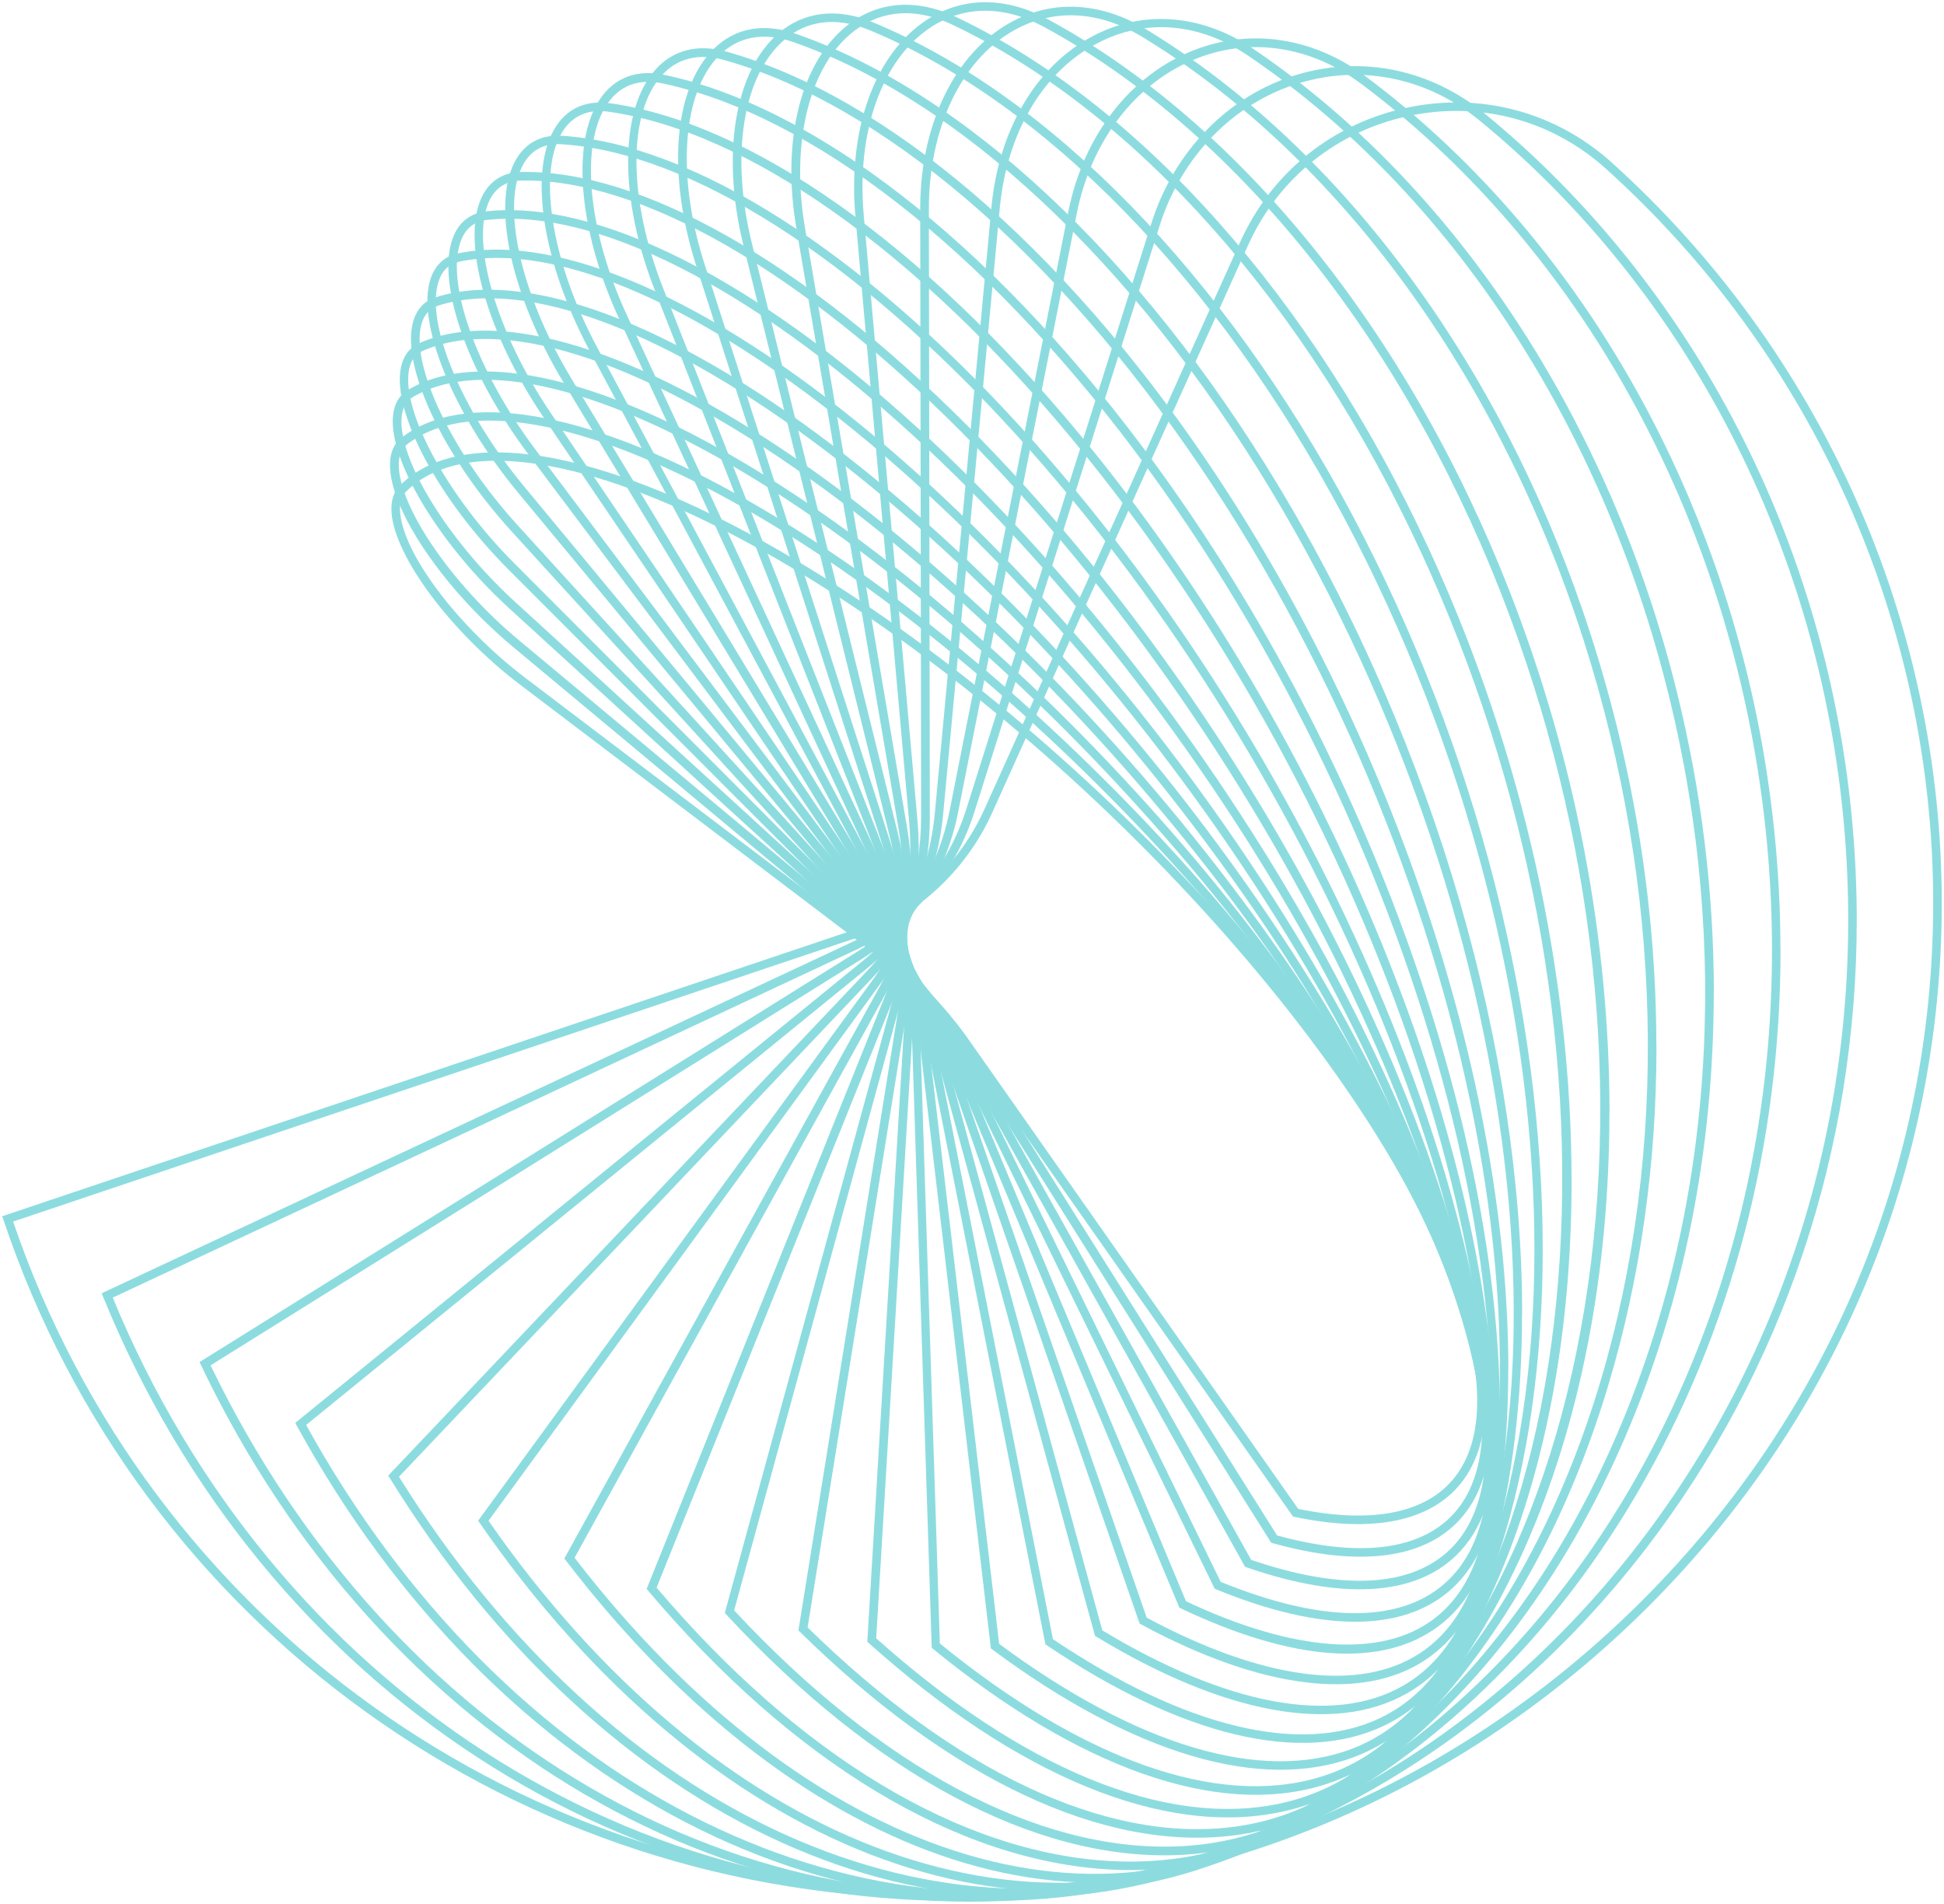 <svg xmlns="http://www.w3.org/2000/svg" width="432" height="423" viewBox="0 0 432 423" fill="none"><g clip-path="url(#clip0_14_49)"><path d="M330.142 311.287C330.142 318.75 328.33 324.887 324.706 329.467C317.9 338.045 305.1 340.648 287.723 337.022L287.351 336.952L213.617 231.969C208.367 224.484 200.817 216.766 192.918 210.768L115.606 152.14C100.274 140.516 87.706 123.709 87.009 113.899C86.823 111.365 87.427 109.342 88.798 107.947C100.414 96.138 125.712 98.463 158.188 114.317C220.842 144.933 293.554 216.812 320.269 274.511C326.844 288.692 330.142 301.175 330.142 311.287ZM288.49 335.232C304.914 338.603 316.924 336.208 323.22 328.281C331.304 318.122 329.631 299.315 318.55 275.325C291.997 217.951 219.703 146.514 157.375 116.037C125.689 100.555 101.203 98.091 90.169 109.296C89.193 110.272 88.775 111.783 88.914 113.759C89.588 123.104 101.831 139.284 116.768 150.629L194.08 209.257C202.141 215.371 209.83 223.252 215.197 230.877L288.49 335.232Z" fill="#8CDCDF"></path><path d="M331.282 316.471C331.282 325.351 329.029 332.488 324.499 337.509C316.507 346.366 302.104 348.226 282.846 342.856L282.497 342.763L212.596 231.782C207.625 223.878 200.168 215.51 192.176 208.861L114.005 143.723C98.533 130.821 86.476 113.084 86.662 103.111C86.709 100.531 87.545 98.578 89.171 97.299C102.831 86.583 129.941 91.093 163.556 109.713C228.509 145.676 300.408 223.6 323.871 283.414C328.82 296.013 331.282 307.195 331.282 316.471ZM283.729 341.112C302.058 346.157 315.671 344.46 323.105 336.23C331.84 326.537 331.491 308.032 322.106 284.088C298.782 224.622 227.255 147.141 162.65 111.364C129.755 93.138 103.412 88.559 90.379 98.787C89.241 99.694 88.637 101.135 88.614 103.111C88.521 112.41 100.183 129.636 115.283 142.212L193.454 207.35C201.585 214.138 209.181 222.646 214.269 230.713L283.775 341.089L283.729 341.112Z" fill="#8CDCDF"></path><path d="M332.163 321.26C332.163 331.767 329.329 339.973 323.661 345.506C314.369 354.596 298.247 355.549 277.037 348.226L276.688 348.11L211.526 231.457C206.88 223.158 199.609 214.185 191.594 206.839L113.121 135.122C97.672 121.011 86.336 102.228 87.335 92.371C87.59 89.744 88.705 87.815 90.587 86.676C106.337 77.214 135.213 84.095 169.804 105.529C236.708 147.024 307.214 230.922 326.937 292.55C330.421 303.406 332.14 313.03 332.14 321.26L332.163 321.26ZM278.013 346.552C298.316 353.48 313.649 352.666 322.337 344.135C331.722 334.929 332.721 316.819 325.148 293.131C305.541 231.875 235.407 148.419 168.828 107.133C134.888 86.071 106.732 79.213 91.609 88.303C90.262 89.117 89.472 90.558 89.263 92.557C88.334 101.833 99.391 119.942 114.445 133.704L192.918 205.421C201.096 212.883 208.506 222.042 213.222 230.527L278.036 346.552L278.013 346.552Z" fill="#8CDCDF"></path><path d="M332.583 325.281C332.583 337.858 329.075 347.412 322.106 353.433C311.35 362.709 293.416 362.593 270.255 353.108L269.93 352.968L210.413 231.085C206.185 222.414 199.146 212.836 191.154 204.816L112.983 126.521C97.511 111.015 87.22 91.813 89.055 81.864C89.543 79.167 90.96 77.237 93.144 76.261C111.055 68.241 141.603 77.586 176.984 101.949C245.514 149.117 313.882 238.85 329.424 301.965C331.538 310.589 332.606 318.4 332.606 325.305L332.583 325.281ZM271.3 351.457C293.602 360.547 310.723 360.71 320.852 351.969C331.05 343.181 333.35 326.025 327.542 302.383C312.094 239.64 244.074 150.419 175.868 103.483C141.069 79.516 111.171 70.217 93.887 77.981C92.284 78.702 91.262 80.12 90.89 82.189C89.195 91.441 99.463 110.295 114.284 125.149L192.455 203.445C200.586 211.604 207.741 221.368 212.085 230.225L271.277 351.457L271.3 351.457Z" fill="#8CDCDF"></path><path d="M332.701 328.374C332.701 343.53 328.334 354.735 319.761 361.221C307.356 370.613 287.517 369.265 262.405 357.339L262.08 357.176L209.16 230.551C205.397 221.531 198.706 211.395 190.784 202.701L113.542 117.897C98.489 101.368 89.127 81.469 91.775 71.589C92.518 68.776 94.261 66.87 96.793 66.056C116.887 59.64 149.062 71.612 185 98.927C254.739 151.884 320.273 247.242 331.121 311.496C332.143 317.564 332.655 323.19 332.655 328.35L332.701 328.374ZM263.566 355.758C287.494 367.056 307.054 368.451 318.623 359.687C329.495 351.458 333.189 334.906 329.286 311.822C318.507 247.986 253.275 153.162 183.885 100.461C148.435 73.518 116.911 61.663 97.397 67.893C95.492 68.497 94.214 69.915 93.633 72.1C91.194 81.236 100.556 100.81 114.982 116.641L192.225 201.446C200.263 210.28 207.092 220.624 210.949 229.83L263.566 355.782L263.566 355.758Z" fill="#8CDCDF"></path><path d="M332.605 330.35C332.605 348.715 327.146 361.943 316.622 368.87C302.591 378.099 280.196 375.263 253.574 360.897L253.249 360.711L207.949 229.97C204.72 220.672 198.447 209.978 190.711 200.633L115.095 109.412C100.646 91.977 92.329 71.473 95.744 61.733C96.79 58.781 98.88 56.898 101.784 56.293C124.109 51.667 157.747 66.406 194.08 96.719C264.562 155.557 326.518 256.286 332.187 321.238C332.466 324.399 332.605 327.444 332.605 330.374L332.605 330.35ZM254.805 359.386C280.638 373.264 302.219 376.077 315.577 367.266C327.169 359.641 332.256 343.764 330.305 321.377C324.683 256.844 263.029 156.72 192.872 98.138C157.004 68.196 123.946 53.597 102.179 58.106C99.903 58.571 98.346 59.989 97.533 62.314C94.327 71.497 102.481 91.21 116.536 108.157L192.152 199.378C200.027 208.886 206.439 219.788 209.737 229.296L254.805 359.339L254.805 359.386Z" fill="#8CDCDF"></path><path d="M332.376 330.954L332.376 330.977C332.376 353.318 325.5 368.986 312.537 376.286C296.484 385.329 272.022 380.842 243.658 363.639L243.332 363.453L206.651 229.249C204.049 219.695 198.242 208.513 190.761 198.54L117.515 101.066C103.623 82.585 96.63 62.081 100.858 52.294C102.206 49.156 104.715 47.319 108.083 46.947C132.661 44.297 167.647 61.895 204.096 95.231C274.833 159.997 332.399 265.724 332.399 330.954L332.376 330.954ZM244.959 362.221C272.58 378.889 296.229 383.306 311.584 374.635C323.92 367.684 330.448 352.574 330.471 330.977L330.471 330.954C330.471 266.189 273.207 161.09 202.795 96.649C166.764 63.662 132.313 46.25 108.269 48.854C105.597 49.133 103.669 50.551 102.601 53.062C98.675 62.105 105.737 82.26 119.025 99.927L192.271 197.401C199.891 207.56 205.815 218.974 208.486 228.761L244.959 362.245L244.959 362.221Z" fill="#8CDCDF"></path><path d="M332.141 329.815C332.141 333.581 331.978 337.208 331.653 340.718C329.609 362.152 321.222 376.937 307.423 383.469C289.164 392.094 262.611 385.747 232.644 365.546L232.318 365.337L205.301 228.436C203.373 218.696 198.169 207.049 191.014 196.472L120.95 92.977C108.011 73.891 102.249 53.038 107.244 43.414C108.963 40.09 111.913 38.277 115.77 38.207C142.601 37.696 178.772 58.269 215.058 94.65C281.753 161.532 332.164 263.934 332.164 329.815L332.141 329.815ZM234.014 364.198C263.262 383.818 289.025 390.048 306.587 381.749C319.759 375.519 327.774 361.268 329.748 340.555C335.904 276.092 283.821 166.367 213.687 95.999C177.773 59.989 142.09 39.602 115.77 40.113C112.61 40.183 110.287 41.578 108.893 44.298C104.294 53.201 110.125 73.658 122.483 91.907L192.547 195.402C199.842 206.189 205.162 218.091 207.136 228.064L233.991 364.198L234.014 364.198Z" fill="#8CDCDF"></path><path d="M332.073 326.863C332.073 335.255 331.376 343.135 329.912 350.365C325.824 370.822 315.858 384.631 301.13 390.28C280.454 398.23 251.834 389.769 220.519 366.475L220.194 366.243L203.909 227.482C202.747 217.626 198.217 205.584 191.457 194.425L125.366 85.212C113.355 65.359 109.011 44.785 114.819 35.184C116.979 31.628 120.441 29.884 124.855 30.163C153.916 32 191.132 55.642 226.954 95.022C288.748 162.972 332.073 260.818 332.073 326.863ZM222.006 365.197C252.647 387.909 280.501 396.185 300.479 388.513C314.557 383.097 324.105 369.776 328.077 349.993C340.831 286.297 294.857 172.48 225.56 96.3C190.063 57.269 153.312 33.859 124.762 32.046C121.068 31.814 118.28 33.185 116.492 36.161C111.125 45.041 115.562 65.243 127.038 84.212L193.13 193.426C200.029 204.817 204.652 217.138 205.837 227.25L222.029 365.197L222.006 365.197Z" fill="#8CDCDF"></path><path d="M332.4 321.749C332.4 335.86 330.704 348.715 327.173 359.85C320.993 379.285 309.378 392.047 293.627 396.72C270.35 403.624 239.732 392.838 207.372 366.359L207.046 366.08L202.54 226.413C202.214 216.51 198.451 204.12 192.202 192.403L130.989 77.843C120.233 57.688 117.283 37.068 123.811 27.699C126.459 23.887 130.524 22.236 135.519 22.934C166.788 27.281 204.816 54.084 239.872 96.44C295.974 164.228 332.446 256.262 332.446 321.772L332.4 321.749ZM208.882 365.151C240.615 391.024 270.49 401.578 293.07 394.883C308.193 390.397 319.344 378.076 325.337 359.269C345.176 296.944 306.149 179.594 238.338 97.649C203.585 55.665 165.998 29.117 135.194 24.817C130.896 24.212 127.551 25.561 125.297 28.792C119.257 37.463 122.324 57.734 132.592 76.959L193.805 191.52C200.193 203.469 204.05 216.162 204.375 226.367L208.858 365.174L208.882 365.151Z" fill="#8CDCDF"></path><path d="M333.327 314.239C333.327 335.255 330.098 353.991 323.268 369.032C314.929 387.42 301.548 399.044 284.612 402.577C258.617 408.04 226.117 394.697 193.083 365.057L192.735 364.755L201.075 225.181C201.679 215.301 198.752 202.631 193.107 190.45L137.655 70.984C128.246 50.713 126.759 30.186 134.031 21.05C137.283 16.959 141.976 15.448 147.644 16.633C181.05 23.7 219.682 53.689 253.623 98.927C303.336 165.181 333.327 250.241 333.327 314.216L333.327 314.239ZM194.686 363.964C227.14 392.976 258.919 406.041 284.217 400.741C300.525 397.324 313.442 386.095 321.526 368.265C348.892 307.939 317.763 187.637 252.113 100.113C218.451 55.246 180.237 25.514 147.272 18.54C142.301 17.493 138.352 18.749 135.541 22.282C128.711 30.884 130.291 50.597 139.397 70.217L194.849 189.683C200.633 202.143 203.607 215.161 203.003 225.343L194.709 363.988L194.686 363.964Z" fill="#8CDCDF"></path><path d="M335.163 304.219C335.163 333.44 329.68 359.035 318.158 377.865C307.541 395.207 292.256 405.552 273.95 407.807C245.167 411.341 211.018 395.277 177.774 362.569L177.426 362.22L199.681 223.878C201.261 214.091 199.309 201.236 194.338 188.613L145.623 64.777C137.539 44.25 137.585 24.42 145.693 15.424C149.619 11.053 155.078 9.705 161.443 11.472C196.94 21.421 235.898 54.641 268.351 102.669C311.119 165.947 335.186 242.987 335.186 304.219L335.163 304.219ZM179.447 361.546C212.156 393.603 245.631 409.365 273.717 405.924C291.419 403.762 306.24 393.696 316.532 376.889C351.889 319.19 329.541 196.656 266.748 103.762C234.55 56.105 195.964 23.165 160.909 13.331C155.287 11.751 150.502 12.936 147.087 16.725C139.444 25.187 139.56 44.226 147.389 64.103L196.103 187.938C201.191 200.887 203.189 214.091 201.563 224.203L179.47 361.569L179.447 361.546Z" fill="#8CDCDF"></path><path d="M338.229 291.829C338.229 330.465 329.634 364.034 311.816 386.211C298.737 402.484 281.314 411.434 261.428 412.155C229.904 413.27 194.384 394.301 161.42 358.733L161.071 358.338L198.264 222.437C200.889 212.836 200.006 199.888 195.825 186.869L154.776 59.244C148.155 38.624 149.665 19.632 158.655 10.821C163.394 6.172 169.69 5.033 176.822 7.497C214.293 20.492 253.321 56.989 283.916 107.644C319.459 166.482 338.252 234.688 338.252 291.829L338.229 291.829ZM163.162 357.803C195.662 392.72 230.508 411.318 261.359 410.225C280.687 409.551 297.622 400.81 310.329 385.002C354.049 330.628 341.458 206.652 282.266 108.644C251.904 58.361 213.224 22.142 176.171 9.31C169.76 7.078 164.161 8.078 159.956 12.193C151.616 20.352 150.246 39.043 156.565 58.663L197.59 186.288C201.888 199.632 202.794 212.999 200.053 222.925L163.139 357.803L163.162 357.803Z" fill="#8CDCDF"></path><path d="M342.829 277.601C342.829 326.652 329.983 369.171 304.15 393.975C288.376 409.109 268.561 416.501 246.84 415.362C212.76 413.572 176.265 391.581 144.067 353.456L143.695 353.014L196.847 220.833C200.587 211.511 200.866 198.539 197.567 185.242L165.207 54.525C160.212 34.3 163.256 15.796 172.989 7.403C178.611 2.568 185.998 1.661 193.827 4.893C233.157 21.096 271.952 60.848 300.294 113.99C328.589 167.063 342.829 225.947 342.829 277.601ZM145.879 352.689C177.635 390.139 213.504 411.713 246.933 413.479C268.119 414.595 287.447 407.365 302.826 392.604C355.304 342.251 353.422 217.671 298.621 114.897C270.489 62.15 232.042 22.7 193.13 6.659C185.906 3.684 179.378 4.451 174.267 8.868C165.068 16.795 162.257 34.556 167.089 54.083L199.449 184.8C202.841 198.492 202.539 211.883 198.659 221.577L145.925 352.689L145.879 352.689Z" fill="#8CDCDF"></path><path d="M349.238 262.375C349.238 322.445 330.723 374.681 295.111 401.042C246.349 437.122 178.307 415.293 125.782 346.738L125.41 346.25L195.497 219.182C200.422 210.232 201.932 197.354 199.632 183.824L176.982 50.782C173.567 30.79 178.074 13.355 188.737 5.288C195.451 0.22 203.884 -0.314 212.525 3.8C253.551 23.351 291.789 66.358 317.435 121.755C338.831 167.97 349.238 217.392 349.238 262.398L349.238 262.375ZM127.664 346.064C179.468 413.34 246.233 434.82 293.972 399.508C323.545 377.61 342.13 336.649 346.288 284.157C350.47 231.526 339.598 174.13 315.716 122.545C290.255 67.543 252.343 24.885 211.712 5.521C203.651 1.662 196.101 2.127 189.899 6.822C179.956 14.331 175.635 31.487 178.864 50.48L201.514 183.522C203.884 197.47 202.304 210.813 197.17 220.112L127.687 346.087L127.664 346.064Z" fill="#8CDCDF"></path><path d="M357.649 247.195C357.649 318.47 331.677 380.748 284.681 407.273C228.533 438.935 156.982 411.248 106.641 338.415L106.246 337.858L194.198 217.346C200.377 208.884 203.234 196.191 202.026 182.522L190.086 48.016C188.367 28.698 194.407 12.006 205.86 4.474C213.828 -0.779 223.422 -0.826 232.877 4.289C275.436 27.349 312.767 73.518 335.301 130.937C350.448 169.574 357.672 209.628 357.672 247.195L357.649 247.195ZM108.569 337.881C158.306 409.458 228.649 436.68 283.729 405.599C317.832 386.374 341.829 347.18 351.307 295.246C360.809 243.196 354.467 185.079 333.489 131.611C311.118 74.61 274.111 28.791 231.924 5.939C223.12 1.173 214.223 1.197 206.858 6.055C196.01 13.192 190.295 29.209 191.944 47.83L203.885 182.336C205.139 196.447 202.166 209.605 195.708 218.462L108.546 337.881L108.569 337.881Z" fill="#8CDCDF"></path><path d="M368.105 232.573C368.105 258.354 364.597 283.623 357.535 307.312C342.203 358.78 312.096 396.161 272.789 412.573C209.067 439.191 134.264 405.39 86.665 328.466L86.269 327.839L192.945 215.44C200.449 207.536 204.63 195.192 204.7 181.453L204.491 46.412L204.491 46.319C204.491 27.792 212.087 12.03 224.307 5.126C233.715 -0.174 244.541 0.337 254.785 6.567C298.691 33.255 334.746 82.491 353.702 141.655C363.273 171.527 368.082 202.399 368.082 232.55L368.105 232.573ZM88.662 328.094C135.774 403.74 209.416 436.959 272.046 410.807C310.818 394.627 340.507 357.664 355.7 306.754C370.893 255.75 369.545 197.331 351.913 142.236C333.096 83.491 297.344 34.626 253.833 8.195C244.192 2.336 234.04 1.825 225.259 6.776C213.644 13.332 206.419 28.489 206.419 46.319L206.419 46.412L206.628 181.453L206.628 181.546C206.628 195.68 202.144 208.513 194.339 216.742L88.686 328.071L88.662 328.094Z" fill="#8CDCDF"></path><path d="M380.835 220.625C380.835 255.217 374.214 288.948 361.112 319.355C339.624 369.289 303.523 403.88 259.431 416.805C187.974 437.728 110.243 397.557 65.989 316.821L65.617 316.123L191.783 213.442C200.634 206.236 206.465 194.263 207.743 180.641L220.311 46.111C221.983 28.118 230.927 13.612 244.215 7.336C255.064 2.198 267.516 3.453 278.388 10.776C323.386 41.183 357.767 93.372 372.704 153.977C378.164 176.108 380.858 198.541 380.858 220.625L380.835 220.625ZM68.033 316.588C111.916 396.046 188.531 435.589 258.897 414.969C302.431 402.206 338.114 367.987 359.37 318.588C380.649 269.118 384.715 210.815 370.823 154.418C356.001 94.255 321.922 42.485 277.296 12.334C266.865 5.29 255.389 4.104 245.005 9.033C232.321 15.03 223.795 28.955 222.169 46.274L209.601 180.804C208.277 194.938 202.214 207.375 192.968 214.907L68.033 316.588Z" fill="#8CDCDF"></path><path d="M395.678 211.14C395.678 254.147 384.806 295.828 363.852 331.675C335.882 379.517 293.532 410.83 244.585 419.85C165.298 434.472 84.966 387.653 44.708 303.383L44.336 302.616L190.666 211.326C200.958 204.91 208.391 193.496 211.04 180.036L237.383 47.11C240.775 30.024 251.275 16.564 265.493 11.078C278.107 6.219 291.929 8.381 303.452 16.959C349.309 51.178 381.577 106.18 392.007 167.854C394.446 182.314 395.654 196.773 395.654 211.117L395.678 211.14ZM46.798 303.337C86.802 386.328 166.042 432.38 244.236 417.99C292.626 409.087 334.511 378.076 362.202 330.722C389.916 283.298 399.859 225.599 390.149 168.203C379.811 106.994 347.799 52.434 302.337 18.517C291.348 10.334 278.177 8.265 266.19 12.891C252.6 18.121 242.517 31.07 239.265 47.505L212.921 180.431C210.157 194.402 202.398 206.258 191.689 212.953L46.798 303.337Z" fill="#8CDCDF"></path><path d="M412.615 204.422C412.615 255.448 396.284 304.406 365.665 344.182C330.843 389.397 282.058 416.874 228.256 421.594C141.047 429.219 58.555 375.611 22.942 288.18L22.594 287.343L23.407 286.948L189.692 209.141C201.447 203.631 210.577 192.938 214.735 179.757L255.854 49.621C260.964 33.464 273.091 21.097 288.33 16.564C302.803 12.263 318.019 15.448 330.076 25.351C376.491 63.429 406.226 121.058 411.685 183.43C412.289 190.45 412.615 197.448 412.615 204.422ZM25.056 288.296C60.53 374.449 142 427.243 228.07 419.687C281.338 415.015 329.658 387.793 364.155 342.996C398.653 298.176 414.868 241.57 409.804 183.592C404.391 121.733 374.888 64.592 328.868 26.839C317.322 17.354 302.733 14.286 288.865 18.424C274.252 22.771 262.567 34.65 257.666 50.225L216.547 180.361C212.226 194.053 202.725 205.189 190.482 210.907L25.056 288.296Z" fill="#8CDCDF"></path><path d="M431.5 200.656C431.5 259.355 408.385 314.821 366.431 356.805C324.476 398.789 269.071 421.896 210.39 421.896C115.306 421.896 31.072 361.315 0.802 271.117L0.5 270.211L188.808 206.91C202.073 202.446 212.992 192.566 218.753 179.804L275.598 53.759C282.568 38.3 296.111 27.421 312.721 23.91C329.145 20.447 345.662 24.887 358.091 36.045C404.738 78.029 431.5 138.029 431.5 200.656ZM2.916 271.396C33.186 360.316 116.445 419.99 210.39 419.99C268.536 419.99 323.477 397.069 365.083 355.434C406.69 313.799 429.595 258.82 429.595 200.633C429.595 138.541 403.066 79.052 356.813 37.44C344.849 26.677 328.936 22.423 313.116 25.747C297.11 29.118 284.054 39.602 277.341 54.503L220.495 180.548C214.525 193.798 203.188 204.05 189.412 208.676L2.916 271.396Z" fill="#8CDCDF"></path></g><defs><clipPath id="clip0_14_49"><rect width="422" height="431" fill="white" transform="translate(0.5 422.5) rotate(-90)"></rect></clipPath></defs></svg>